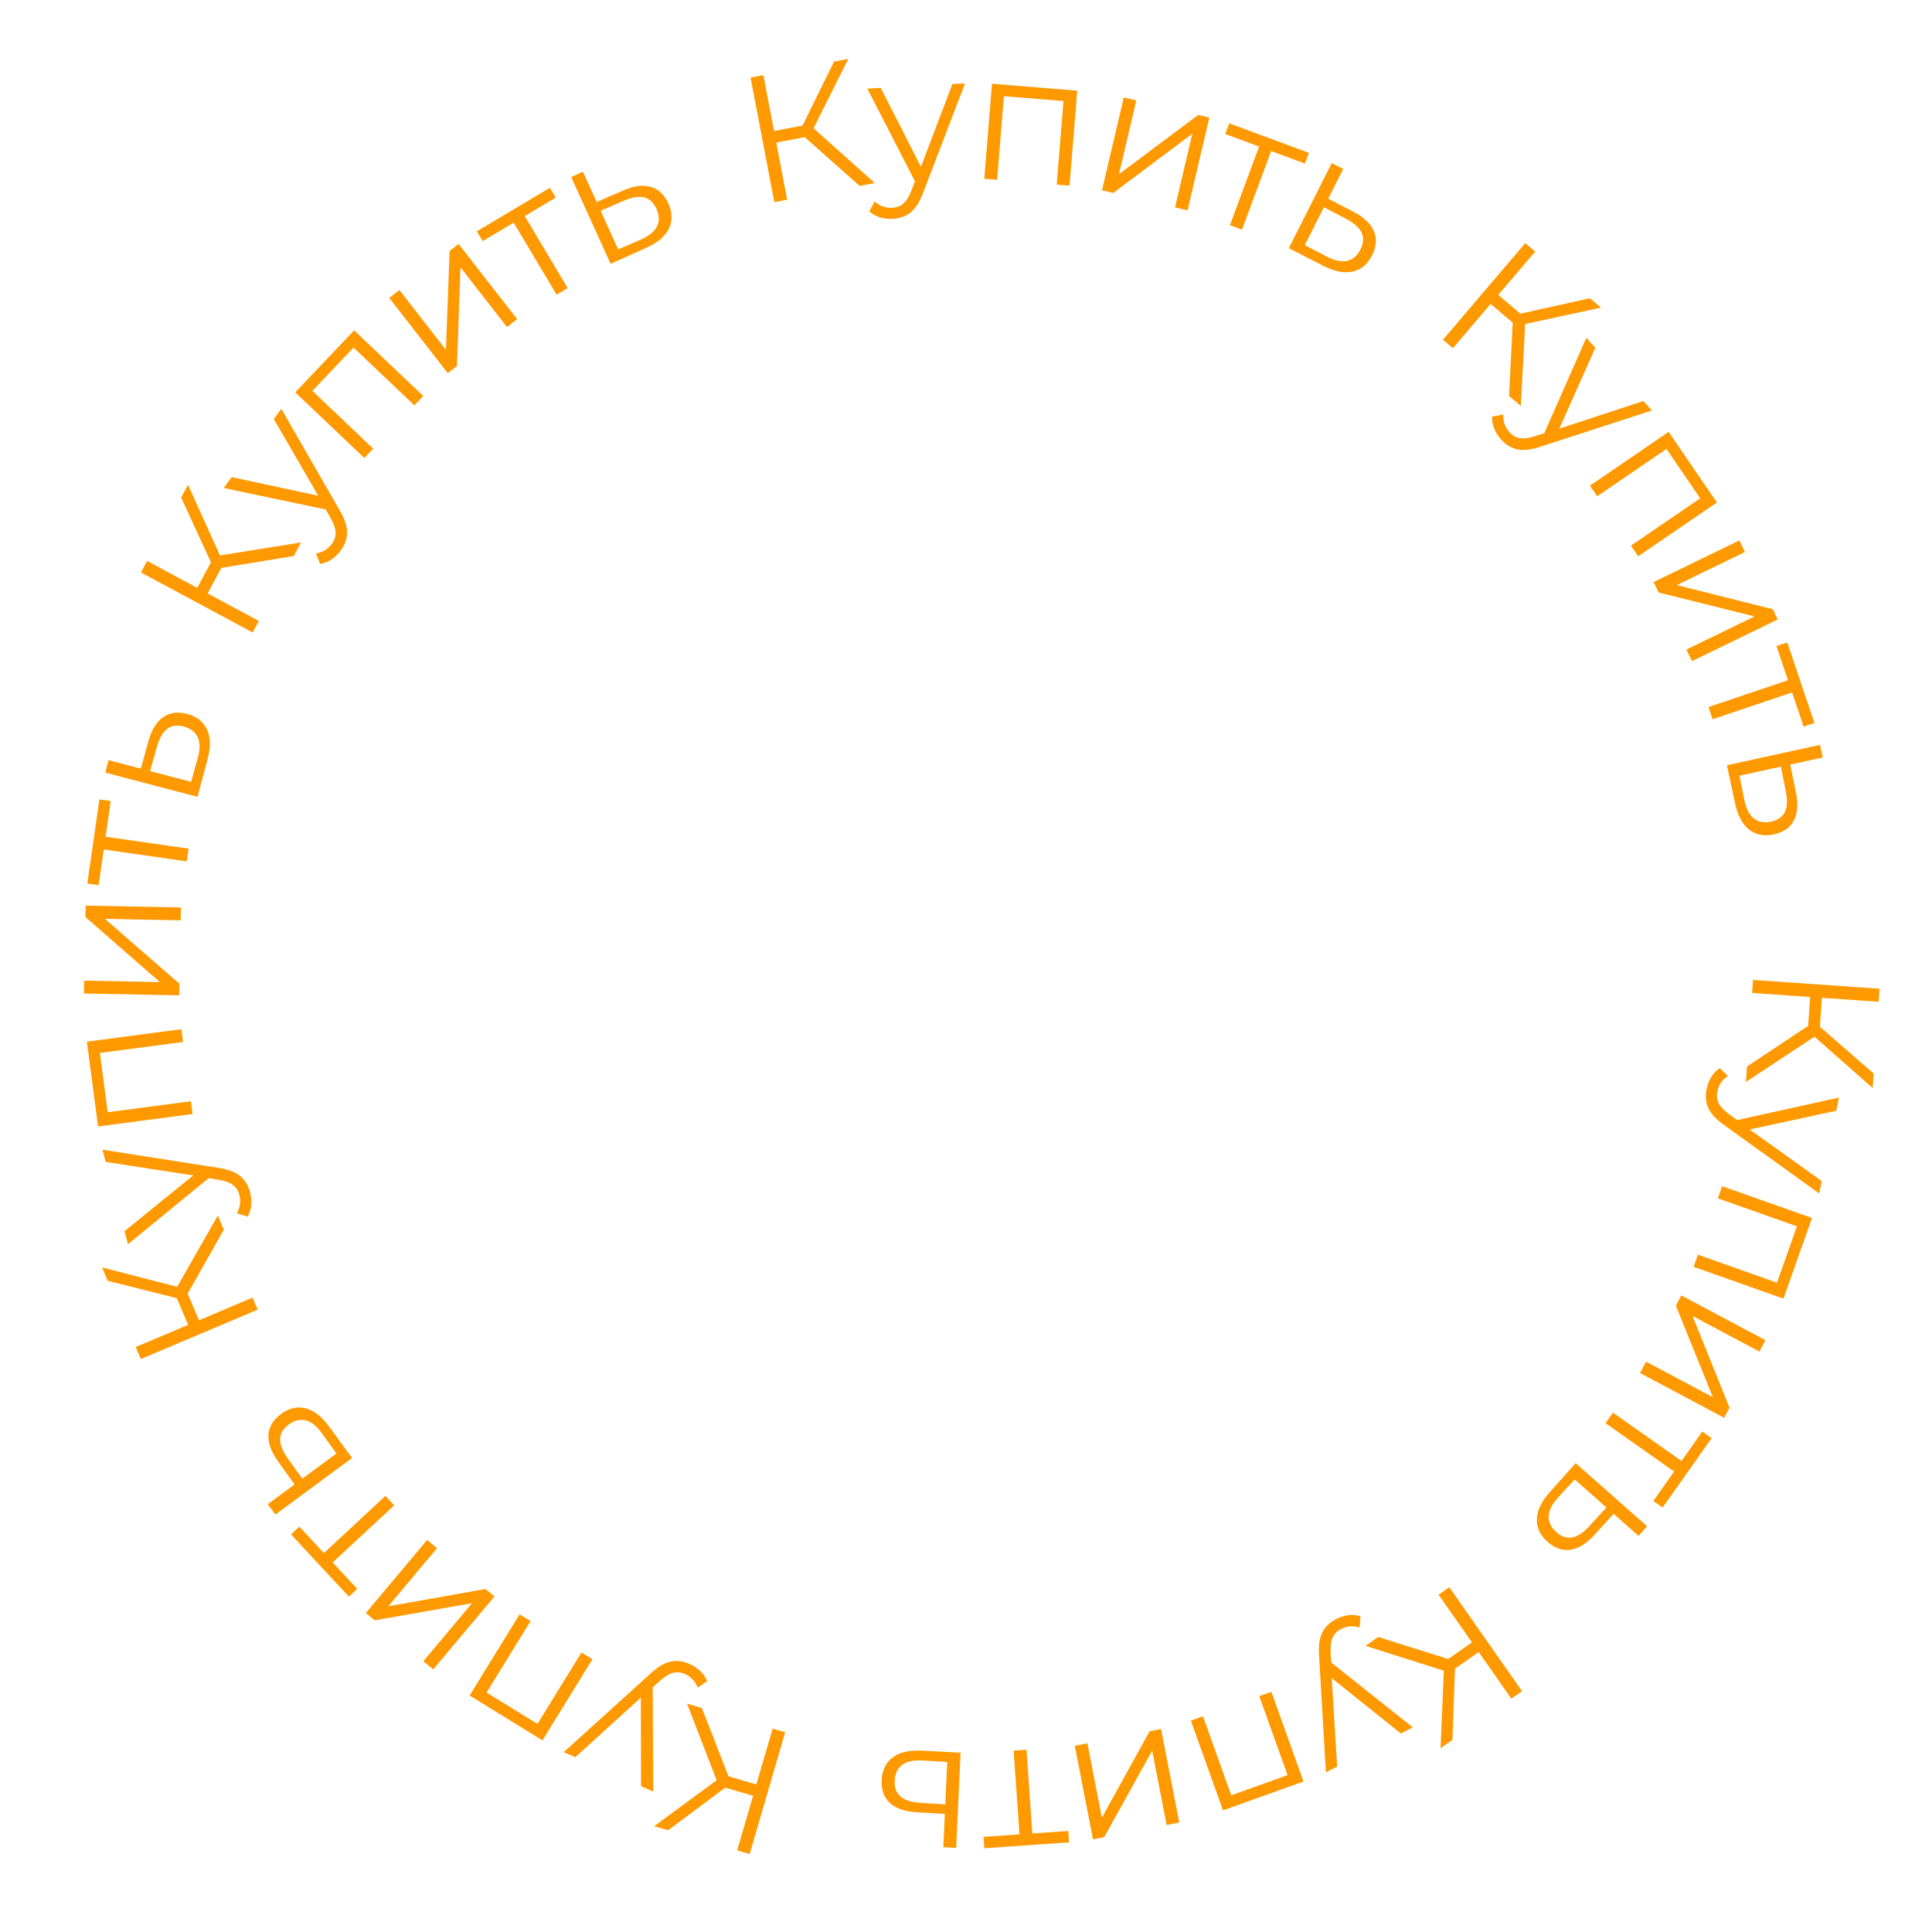 <?xml version="1.0" encoding="UTF-8"?> <svg xmlns="http://www.w3.org/2000/svg" width="306" height="306" viewBox="0 0 306 306" fill="none"> <path d="M286.381 162.49L286.7 157.91L277.509 157.27L277.653 155.209L297.694 156.603L297.551 158.664L288.561 158.039L288.242 162.62L296.76 170.031L296.601 172.321L287.384 164.2L276.53 171.357L276.699 168.923L286.381 162.49Z" fill="#FF9900"></path> <path d="M288.128 189.022L273.101 178.209C271.838 177.323 270.998 176.427 270.579 175.52C270.161 174.613 270.066 173.607 270.295 172.501C270.442 171.789 270.691 171.147 271.044 170.575C271.397 170.003 271.844 169.539 272.387 169.182L273.685 170.418C272.781 171.012 272.22 171.834 272.003 172.883C271.864 173.558 271.933 174.168 272.211 174.714C272.485 175.279 273.029 175.86 273.844 176.458L275.143 177.401L291.264 173.845L290.834 175.924L277.121 178.894L288.535 187.055L288.128 189.022Z" fill="#FF9900"></path> <path d="M282.474 205.683L268.243 200.646L268.922 198.725L281.449 203.159L284.609 194.23L272.082 189.797L272.762 187.876L286.993 192.913L282.474 205.683Z" fill="#FF9900"></path> <path d="M279.621 212.271L278.663 214.07L268.074 208.431L273.928 222.961L273.079 224.557L259.754 217.462L260.712 215.663L271.3 221.302L265.433 206.797L266.296 205.175L279.621 212.271Z" fill="#FF9900"></path> <path d="M261.86 237.733L265.152 233.065L254.293 225.407L255.468 223.741L266.327 231.4L269.618 226.733L271.096 227.775L263.338 238.775L261.86 237.733Z" fill="#FF9900"></path> <path d="M252.58 243.062C251.312 244.469 250.046 245.265 248.784 245.452C247.508 245.653 246.29 245.24 245.128 244.214C243.924 243.15 243.354 241.931 243.418 240.558C243.469 239.199 244.167 237.774 245.512 236.281L249.562 231.74L260.875 241.735L259.526 243.262L255.569 239.766L252.58 243.062ZM246.749 237.221C245.81 238.255 245.321 239.227 245.283 240.138C245.246 241.075 245.651 241.918 246.497 242.665C247.328 243.4 248.179 243.68 249.049 243.504C249.92 243.328 250.831 242.716 251.782 241.667L254.429 238.759L249.396 234.312L246.749 237.221Z" fill="#FF9900"></path> <path d="M229.377 262.763L233.139 260.13L227.857 252.582L229.55 251.397L241.069 267.857L239.376 269.042L234.209 261.658L230.447 264.291L230.041 275.574L228.16 276.891L228.678 264.618L216.288 260.678L218.287 259.279L229.377 262.763Z" fill="#FF9900"></path> <path d="M210.001 280.716L208.923 262.235C208.815 260.696 208.981 259.478 209.422 258.582C209.862 257.685 210.583 256.977 211.586 256.458C212.231 256.123 212.887 255.913 213.553 255.826C214.219 255.739 214.862 255.794 215.481 255.99L215.34 257.777C214.309 257.449 213.317 257.532 212.366 258.025C211.754 258.342 211.324 258.781 211.076 259.341C210.81 259.909 210.702 260.698 210.751 261.707L210.838 263.311L223.76 273.584L221.875 274.561L210.926 265.787L211.784 279.792L210.001 280.716Z" fill="#FF9900"></path> <path d="M193.704 286.736L188.614 272.524L190.532 271.837L195.013 284.347L203.929 281.153L199.448 268.643L201.367 267.956L206.457 282.168L193.704 286.736Z" fill="#FF9900"></path> <path d="M186.777 288.663L184.776 289.053L182.484 277.277L174.888 290.978L173.114 291.323L170.229 276.505L172.229 276.116L174.521 287.891L182.089 274.196L183.891 273.845L186.777 288.663Z" fill="#FF9900"></path> <path d="M155.773 290.929L161.471 290.533L160.549 277.277L162.582 277.135L163.504 290.392L169.201 289.995L169.327 291.799L155.899 292.733L155.773 290.929Z" fill="#FF9900"></path> <path d="M145.208 287.04C143.317 286.933 141.903 286.446 140.966 285.579C140.01 284.711 139.568 283.503 139.64 281.955C139.714 280.35 140.307 279.142 141.417 278.331C142.508 277.52 144.056 277.17 146.062 277.282L152.139 277.593L151.44 292.673L149.405 292.578L149.649 287.303L145.208 287.04ZM146.105 278.836C144.711 278.752 143.647 278.98 142.913 279.521C142.159 280.08 141.756 280.923 141.704 282.051C141.653 283.159 141.968 283.998 142.651 284.565C143.333 285.133 144.381 285.46 145.794 285.544L149.719 285.784L150.03 279.075L146.105 278.836Z" fill="#FF9900"></path> <path d="M115.388 281.347L119.797 282.631L122.375 273.787L124.358 274.365L118.737 293.652L116.753 293.074L119.275 284.422L114.866 283.138L105.815 289.886L103.61 289.244L113.505 281.963L108.818 269.836L111.16 270.518L115.388 281.347Z" fill="#FF9900"></path> <path d="M89.292 277.508L103.016 265.083C104.147 264.034 105.2 263.4 106.174 263.181C107.149 262.963 108.153 263.081 109.186 263.536C109.851 263.829 110.426 264.208 110.912 264.673C111.397 265.138 111.757 265.673 111.992 266.278L110.512 267.288C110.12 266.279 109.434 265.559 108.454 265.127C107.823 264.849 107.212 264.789 106.62 264.946C106.01 265.095 105.328 265.506 104.572 266.176L103.378 267.249L103.474 283.757L101.53 282.901L101.504 268.87L91.13 278.318L89.292 277.508Z" fill="#FF9900"></path> <path d="M74.381 268.545L82.297 255.691L84.032 256.76L77.064 268.074L85.128 273.041L92.096 261.726L93.831 262.794L85.915 275.649L74.381 268.545Z" fill="#FF9900"></path> <path d="M68.611 264.42L67.05 263.11L74.762 253.921L59.334 256.635L57.948 255.473L67.652 243.909L69.213 245.218L61.502 254.408L76.908 251.675L78.315 252.856L68.611 264.42Z" fill="#FF9900"></path> <path d="M47.419 241.796L51.308 245.978L61.039 236.93L62.427 238.422L52.695 247.47L56.584 251.653L55.26 252.884L46.094 243.027L47.419 241.796Z" fill="#FF9900"></path> <path d="M44.06 231.497C42.95 229.962 42.436 228.557 42.518 227.284C42.589 225.994 43.247 224.89 44.494 223.969C45.787 223.014 47.098 222.712 48.427 223.062C49.745 223.397 50.993 224.378 52.171 226.005L55.763 230.916L43.62 239.886L42.409 238.246L46.657 235.109L44.06 231.497ZM50.992 227.018C50.178 225.883 49.33 225.202 48.447 224.973C47.538 224.741 46.63 224.96 45.722 225.631C44.829 226.29 44.378 227.064 44.367 227.951C44.357 228.839 44.765 229.858 45.591 231.008L47.88 234.205L53.282 230.215L50.992 227.018Z" fill="#FF9900"></path> <path d="M29.728 204.884L31.517 209.113L40.002 205.525L40.807 207.428L22.304 215.254L21.499 213.351L29.799 209.84L28.01 205.611L17.06 202.857L16.166 200.742L28.06 203.814L34.501 192.52L35.452 194.766L29.728 204.884Z" fill="#FF9900"></path> <path d="M16.22 182.095L34.51 184.959C36.037 185.18 37.191 185.6 37.974 186.221C38.757 186.841 39.296 187.696 39.591 188.786C39.781 189.488 39.848 190.173 39.791 190.843C39.735 191.512 39.545 192.128 39.222 192.692L37.506 192.176C38.045 191.237 38.174 190.25 37.894 189.216C37.714 188.551 37.376 188.038 36.882 187.676C36.382 187.296 35.634 187.023 34.638 186.857L33.052 186.603L20.273 197.054L19.718 195.004L30.614 186.164L16.745 184.034L16.22 182.095Z" fill="#FF9900"></path> <path d="M13.762 164.984L28.729 163.012L28.995 165.032L15.821 166.768L17.058 176.158L30.233 174.422L30.499 176.443L15.532 178.414L13.762 164.984Z" fill="#FF9900"></path> <path d="M13.293 157.356L13.333 155.318L25.327 155.55L13.527 145.246L13.562 143.439L28.655 143.73L28.616 145.767L16.622 145.536L28.422 155.81L28.387 157.647L13.293 157.356Z" fill="#FF9900"></path> <path d="M17.532 126.872L16.72 132.525L29.874 134.413L29.584 136.43L16.431 134.542L15.62 140.196L13.83 139.939L15.742 126.615L17.532 126.872Z" fill="#FF9900"></path> <path d="M23.489 117.453C23.989 115.626 24.762 114.345 25.805 113.611C26.854 112.858 28.128 112.678 29.627 113.072C31.181 113.481 32.238 114.312 32.799 115.568C33.364 116.804 33.382 118.392 32.852 120.33L31.278 126.207L16.678 122.369L17.196 120.398L22.303 121.741L23.489 117.453ZM31.324 120.047C31.698 118.701 31.697 117.613 31.322 116.782C30.933 115.928 30.193 115.357 29.101 115.071C28.028 114.788 27.142 114.922 26.444 115.47C25.746 116.019 25.208 116.975 24.829 118.339L23.774 122.128L30.269 123.835L31.324 120.047Z" fill="#FF9900"></path> <path d="M35.054 89.947L32.881 93.992L40.996 98.353L40.018 100.173L22.321 90.665L23.299 88.844L31.237 93.109L33.411 89.064L28.691 78.807L29.778 76.785L34.842 87.976L47.679 85.914L46.525 88.063L35.054 89.947Z" fill="#FF9900"></path> <path d="M44.554 64.755L53.784 80.803C54.569 82.131 54.965 83.294 54.972 84.293C54.978 85.291 54.65 86.247 53.986 87.16C53.558 87.748 53.066 88.23 52.509 88.606C51.952 88.981 51.352 89.219 50.711 89.321L50.038 87.66C51.107 87.491 51.957 86.974 52.587 86.107C52.992 85.55 53.181 84.966 53.153 84.354C53.136 83.726 52.88 82.972 52.385 82.092L51.59 80.697L35.437 77.287L36.687 75.57L50.404 78.521L43.372 66.379L44.554 64.755Z" fill="#FF9900"></path> <path d="M56.094 52.323L67.037 62.723L65.633 64.2L56.001 55.046L49.477 61.911L59.109 71.065L57.705 72.542L46.763 62.142L56.094 52.323Z" fill="#FF9900"></path> <path d="M61.652 47.194L63.259 45.941L70.631 55.406L71.207 39.751L72.633 38.64L81.909 50.55L80.302 51.802L72.93 42.338L72.377 57.975L70.928 59.103L61.652 47.194Z" fill="#FF9900"></path> <path d="M88.018 31.298L83.111 34.221L89.912 45.637L88.161 46.68L81.36 35.264L76.454 38.187L75.528 36.634L87.092 29.745L88.018 31.298Z" fill="#FF9900"></path> <path d="M98.582 30.218C100.314 29.453 101.795 29.243 103.024 29.588C104.27 29.926 105.213 30.801 105.854 32.212C106.518 33.675 106.541 35.02 105.921 36.247C105.319 37.466 104.099 38.483 102.262 39.296L96.71 41.785L90.469 28.04L92.324 27.197L94.507 32.005L98.582 30.218ZM101.517 37.932C102.796 37.372 103.64 36.684 104.047 35.869C104.464 35.028 104.439 34.094 103.972 33.066C103.513 32.056 102.851 31.453 101.985 31.258C101.119 31.063 100.037 31.249 98.74 31.817L95.136 33.391L97.913 39.505L101.517 37.932Z" fill="#FF9900"></path> <path d="M127.455 21.72L122.945 22.58L124.671 31.63L122.641 32.017L118.877 12.283L120.907 11.896L122.595 20.748L127.106 19.887L132.099 9.761L134.354 9.331L128.853 20.314L138.541 28.984L136.145 29.441L127.455 21.72Z" fill="#FF9900"></path> <path d="M152.849 13.201L146.224 30.488C145.689 31.935 145.037 32.976 144.266 33.611C143.496 34.247 142.547 34.596 141.42 34.657C140.694 34.696 140.009 34.618 139.367 34.423C138.724 34.227 138.161 33.913 137.677 33.479L138.541 31.909C139.346 32.632 140.284 32.965 141.354 32.907C142.042 32.87 142.614 32.647 143.071 32.239C143.547 31.83 143.971 31.156 144.341 30.216L144.921 28.719L137.373 14.037L139.494 13.923L145.861 26.426L150.843 13.309L152.849 13.201Z" fill="#FF9900"></path> <path d="M170.619 14.363L169.397 29.41L167.366 29.245L168.441 16.001L159.001 15.235L157.926 28.479L155.895 28.314L157.117 13.267L170.619 14.363Z" fill="#FF9900"></path> <path d="M177.988 15.441L179.972 15.906L177.232 27.586L189.779 18.207L191.54 18.62L188.092 33.318L186.108 32.852L188.848 21.173L176.328 30.558L174.54 30.138L177.988 15.441Z" fill="#FF9900"></path> <path d="M206.686 25.908L201.331 23.922L196.71 36.381L194.799 35.672L199.421 23.213L194.066 21.227L194.695 19.532L207.315 24.213L206.686 25.908Z" fill="#FF9900"></path> <path d="M214.315 33.52C215.998 34.391 217.09 35.413 217.591 36.587C218.109 37.769 218.019 39.052 217.321 40.436C216.597 41.871 215.563 42.732 214.218 43.018C212.891 43.313 211.335 43 209.55 42.078L204.13 39.312L210.928 25.833L212.747 26.751L210.369 31.466L214.315 33.52ZM210.145 40.642C211.384 41.288 212.448 41.515 213.339 41.321C214.255 41.119 214.967 40.514 215.476 39.506C215.975 38.515 216.03 37.621 215.639 36.824C215.248 36.027 214.425 35.301 213.169 34.646L209.684 32.824L206.66 38.821L210.145 40.642Z" fill="#FF9900"></path> <path d="M239.592 51.106L236.096 48.129L230.122 55.143L228.549 53.803L241.575 38.508L243.148 39.848L237.305 46.709L240.801 49.686L251.823 47.235L253.571 48.724L241.563 51.315L240.873 64.298L239.015 62.716L239.592 51.106Z" fill="#FF9900"></path> <path d="M261.638 65.01L244.034 70.738C242.573 71.233 241.353 71.38 240.374 71.182C239.395 70.983 238.528 70.464 237.771 69.627C237.284 69.087 236.914 68.506 236.661 67.883C236.408 67.261 236.298 66.626 236.331 65.977L238.095 65.66C238.04 66.741 238.371 67.679 239.089 68.475C239.551 68.986 240.084 69.291 240.689 69.389C241.306 69.502 242.097 69.407 243.06 69.103L244.589 68.612L251.251 53.508L252.675 55.084L246.962 67.9L260.292 63.519L261.638 65.01Z" fill="#FF9900"></path> <path d="M271.929 79.586L259.467 88.105L258.317 86.423L269.286 78.924L263.941 71.105L252.972 78.604L251.822 76.922L264.284 68.403L271.929 79.586Z" fill="#FF9900"></path> <path d="M275.487 85.594L276.377 87.427L265.587 92.669L280.779 96.487L281.569 98.114L267.991 104.711L267.101 102.878L277.891 97.635L262.711 93.843L261.908 92.191L275.487 85.594Z" fill="#FF9900"></path> <path d="M285.664 115.084L283.84 109.672L271.248 113.916L270.597 111.985L283.189 107.741L281.364 102.329L283.078 101.751L287.377 114.506L285.664 115.084Z" fill="#FF9900"></path> <path d="M284.437 125.457C284.823 127.311 284.718 128.803 284.122 129.932C283.531 131.08 282.478 131.819 280.964 132.15C279.394 132.493 278.074 132.234 277.004 131.371C275.938 130.526 275.2 129.121 274.79 127.154L273.519 121.204L288.267 117.98L288.702 119.971L283.543 121.099L284.437 125.457ZM276.279 126.711C276.559 128.08 277.055 129.049 277.767 129.618C278.501 130.201 279.42 130.372 280.523 130.131C281.607 129.894 282.335 129.373 282.708 128.567C283.08 127.761 283.124 126.664 282.84 125.277L282.057 121.424L275.496 122.858L276.279 126.711Z" fill="#FF9900"></path> </svg> 